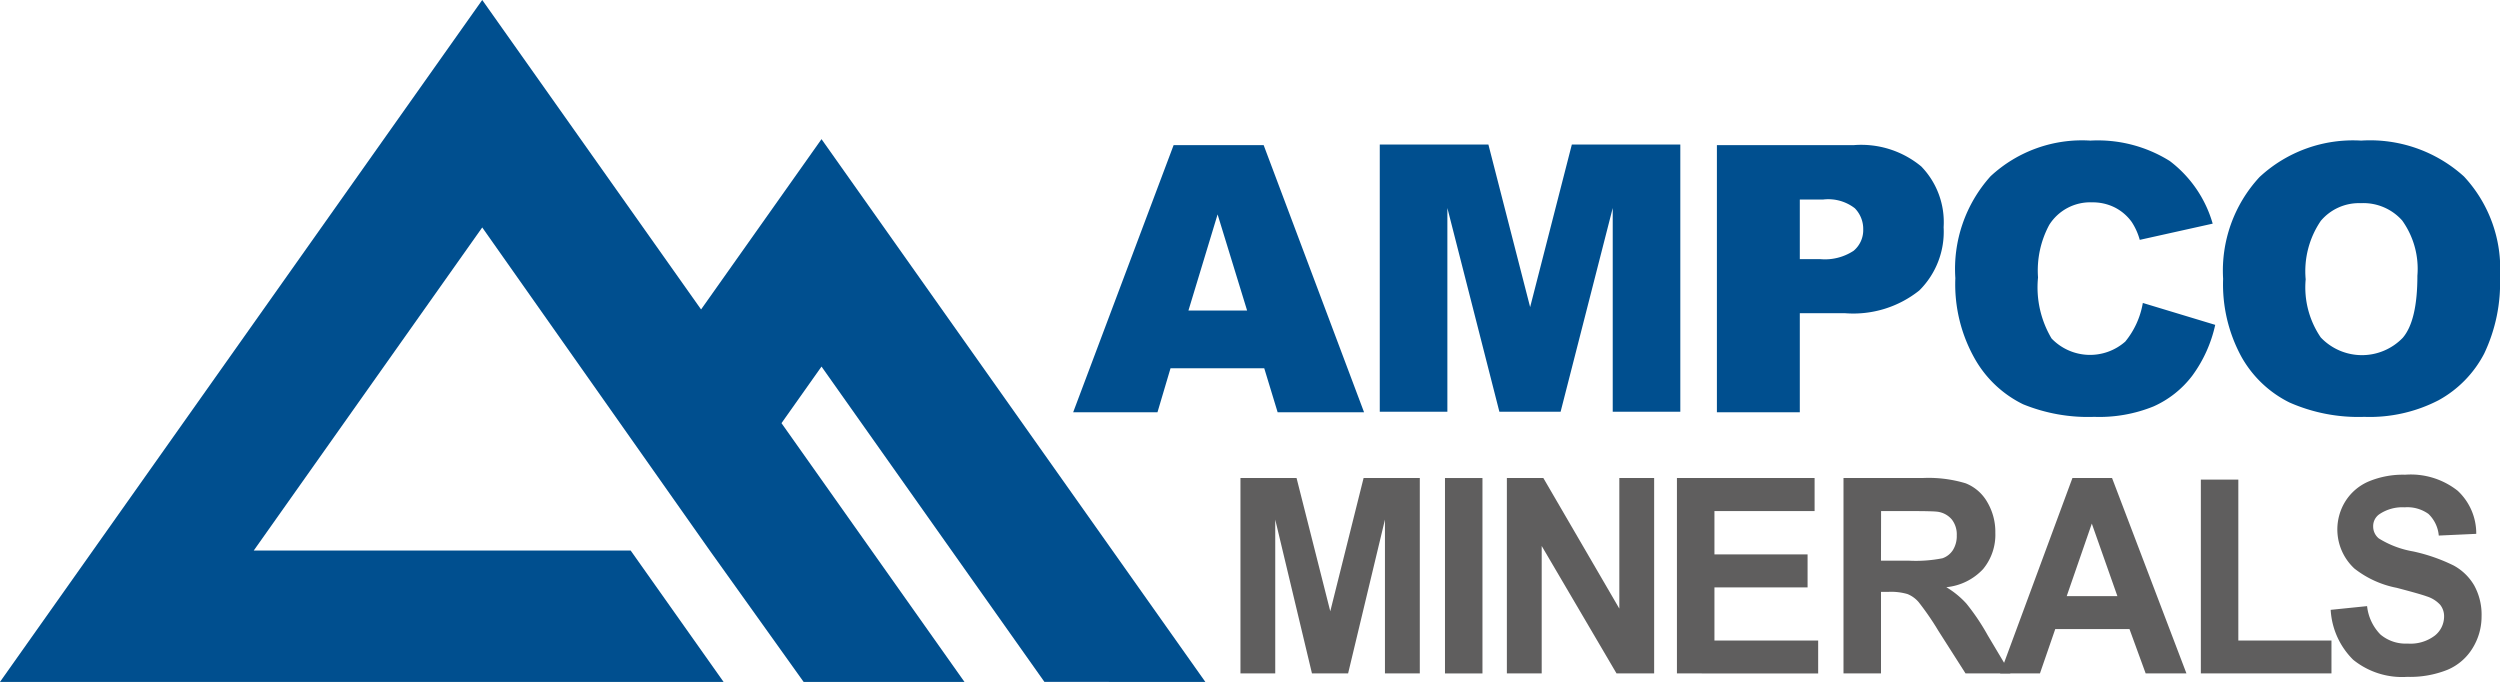 <?xml version="1.0" encoding="UTF-8"?> <svg xmlns="http://www.w3.org/2000/svg" xmlns:xlink="http://www.w3.org/1999/xlink" width="155.682" height="42.464" viewBox="0 0 155.682 42.464"><defs><clipPath id="clip-path"><rect id="Rectangle_145" data-name="Rectangle 145" width="155.682" height="42.464" transform="translate(0 0.001)" fill="none"></rect></clipPath></defs><g id="logo" transform="translate(0 -0.001)"><path id="Path_9" data-name="Path 9" d="M78.728,22.933H72.892l-.813,2.741h-5.25L73.085,9.037h5.606l6.253,16.637H79.562Zm-1.067-3.594-1.838-5.986-1.816,5.986Z" fill="#004f8f"></path><path id="Path_10" data-name="Path 10" d="M85.922,9h6.764l2.6,10.126L97.883,9h6.755V25.642h-4.209V12.955L97.183,25.642H93.371L90.132,12.955V25.642h-4.21Z" fill="#004f8f"></path><g id="Group_243" data-name="Group 243"><g id="Group_242" data-name="Group 242" clip-path="url(#clip-path)"><path id="Path_11" data-name="Path 11" d="M106.916,9.037h8.545a5.854,5.854,0,0,1,4.182,1.33,4.982,4.982,0,0,1,1.392,3.782,5.15,5.15,0,0,1-1.513,3.938,6.579,6.579,0,0,1-4.629,1.418h-2.814v6.169h-5.163Zm5.163,7.1h1.259a3.25,3.25,0,0,0,2.09-.518,1.67,1.67,0,0,0,.6-1.322,1.838,1.838,0,0,0-.524-1.328,2.7,2.7,0,0,0-1.961-.544h-1.464Z" fill="#004f8f"></path><path id="Path_12" data-name="Path 12" d="M133.443,18.868l4.505,1.363a8.368,8.368,0,0,1-1.432,3.169,6.19,6.19,0,0,1-2.417,1.913,8.983,8.983,0,0,1-3.686.647,10.7,10.7,0,0,1-4.431-.785,6.972,6.972,0,0,1-2.97-2.772,9.406,9.406,0,0,1-1.247-5.08,8.636,8.636,0,0,1,2.193-6.346,8.362,8.362,0,0,1,6.216-2.22,8.45,8.45,0,0,1,4.944,1.271,7.47,7.47,0,0,1,2.672,3.9l-4.541,1.01a3.959,3.959,0,0,0-.5-1.112,2.934,2.934,0,0,0-1.056-.906,3.053,3.053,0,0,0-1.4-.318,3.014,3.014,0,0,0-2.679,1.4,5.988,5.988,0,0,0-.7,3.276,6.227,6.227,0,0,0,.842,3.8,3.318,3.318,0,0,0,4.591.194,5.165,5.165,0,0,0,1.093-2.407" fill="#004f8f"></path><path id="Path_13" data-name="Path 13" d="M138.44,17.367a8.579,8.579,0,0,1,2.268-6.341,8.55,8.55,0,0,1,6.327-2.269,8.708,8.708,0,0,1,6.4,2.231,8.424,8.424,0,0,1,2.247,6.247,10.255,10.255,0,0,1-.984,4.784,6.984,6.984,0,0,1-2.839,2.905,9.336,9.336,0,0,1-4.625,1.036,10.627,10.627,0,0,1-4.658-.893,6.972,6.972,0,0,1-2.99-2.838,9.417,9.417,0,0,1-1.146-4.862m5.141.029a5.532,5.532,0,0,0,.938,3.617,3.533,3.533,0,0,0,5.108.024c.612-.718.911-2.009.911-3.869a5.166,5.166,0,0,0-.948-3.437,3.234,3.234,0,0,0-2.572-1.078,3.11,3.11,0,0,0-2.494,1.1,5.569,5.569,0,0,0-.943,3.641" fill="#004f8f"></path><path id="Path_14" data-name="Path 14" d="M77.247,41.937V29.768H80.74l2.1,8.3,2.075-8.3h3.5V41.937H86.245V32.358L83.95,41.937H81.7l-2.287-9.579v9.579Z" fill="#5f5e5e"></path><rect id="Rectangle_144" data-name="Rectangle 144" width="2.334" height="12.169" transform="translate(89.983 29.769)" fill="#5f5e5e"></rect><path id="Path_15" data-name="Path 15" d="M93.837,41.937V29.768h2.271L100.84,37.9V29.768h2.168V41.937h-2.342L96.006,34v7.936Z" fill="#5f5e5e"></path><path id="Path_16" data-name="Path 16" d="M104.427,41.937V29.768H113v2.059h-6.237v2.7h5.8v2.051h-5.8v3.312h6.459v2.05Z" fill="#5f5e5e"></path><path id="Path_17" data-name="Path 17" d="M114.8,41.937V29.769h4.913a7.994,7.994,0,0,1,2.692.328,2.682,2.682,0,0,1,1.345,1.166,3.639,3.639,0,0,1,.505,1.917,3.353,3.353,0,0,1-.765,2.262,3.6,3.6,0,0,1-2.287,1.125,5.494,5.494,0,0,1,1.25,1.021,13.79,13.79,0,0,1,1.328,1.975l1.413,2.374H122.4l-1.688-2.647a17.2,17.2,0,0,0-1.229-1.789,1.8,1.8,0,0,0-.7-.507,3.668,3.668,0,0,0-1.174-.137h-.474v5.08Zm2.334-7.022h1.728a8.525,8.525,0,0,0,2.1-.149,1.264,1.264,0,0,0,.654-.515,1.646,1.646,0,0,0,.237-.913,1.507,1.507,0,0,0-.312-.992,1.406,1.406,0,0,0-.879-.477q-.284-.042-1.7-.042h-1.822Z" fill="#5f5e5e"></path><path id="Path_18" data-name="Path 18" d="M136.156,41.937h-2.539l-1.009-2.764h-4.621l-.954,2.764h-2.477l4.5-12.168h2.468Zm-4.3-4.814-1.593-4.516L128.7,37.123Z" fill="#5f5e5e"></path><path id="Path_19" data-name="Path 19" d="M137.053,41.937V29.868h2.334V39.887h5.8v2.05Z" fill="#5f5e5e"></path><path id="Path_20" data-name="Path 20" d="M145.134,37.978l2.271-.232a2.972,2.972,0,0,0,.832,1.768,2.433,2.433,0,0,0,1.691.564,2.506,2.506,0,0,0,1.7-.5A1.519,1.519,0,0,0,152.2,38.4a1.141,1.141,0,0,0-.241-.734,1.9,1.9,0,0,0-.84-.527q-.409-.15-1.868-.532a6.178,6.178,0,0,1-2.634-1.2,3.32,3.32,0,0,1-.564-4.188,3.185,3.185,0,0,1,1.443-1.233,5.535,5.535,0,0,1,2.276-.423,4.715,4.715,0,0,1,3.276,1,3.631,3.631,0,0,1,1.155,2.682l-2.334.107a2.119,2.119,0,0,0-.643-1.348,2.26,2.26,0,0,0-1.479-.411,2.561,2.561,0,0,0-1.592.44.9.9,0,0,0-.371.755.955.955,0,0,0,.347.739,5.954,5.954,0,0,0,2.145.813,10.9,10.9,0,0,1,2.519.876,3.312,3.312,0,0,1,1.278,1.237,3.772,3.772,0,0,1,.461,1.938,3.731,3.731,0,0,1-.551,1.959,3.357,3.357,0,0,1-1.562,1.357,6.258,6.258,0,0,1-2.515.444,4.843,4.843,0,0,1-3.368-1.066,4.74,4.74,0,0,1-1.4-3.109" fill="#5f5e5e"></path><path id="Path_21" data-name="Path 21" d="M43.658,19.271,30.03,0,15.015,21.232,0,42.465H45.059l-5.784-8.179H15.8L30.03,14.165,44.2,34.286l5.844,8.179H60.06L48.666,26.352l2.492-3.524,8.1,11.46,5.782,8.177H75.06l-11.951-16.9L51.158,8.666Z" fill="#004f8f" fill-rule="evenodd"></path></g></g></g></svg> 